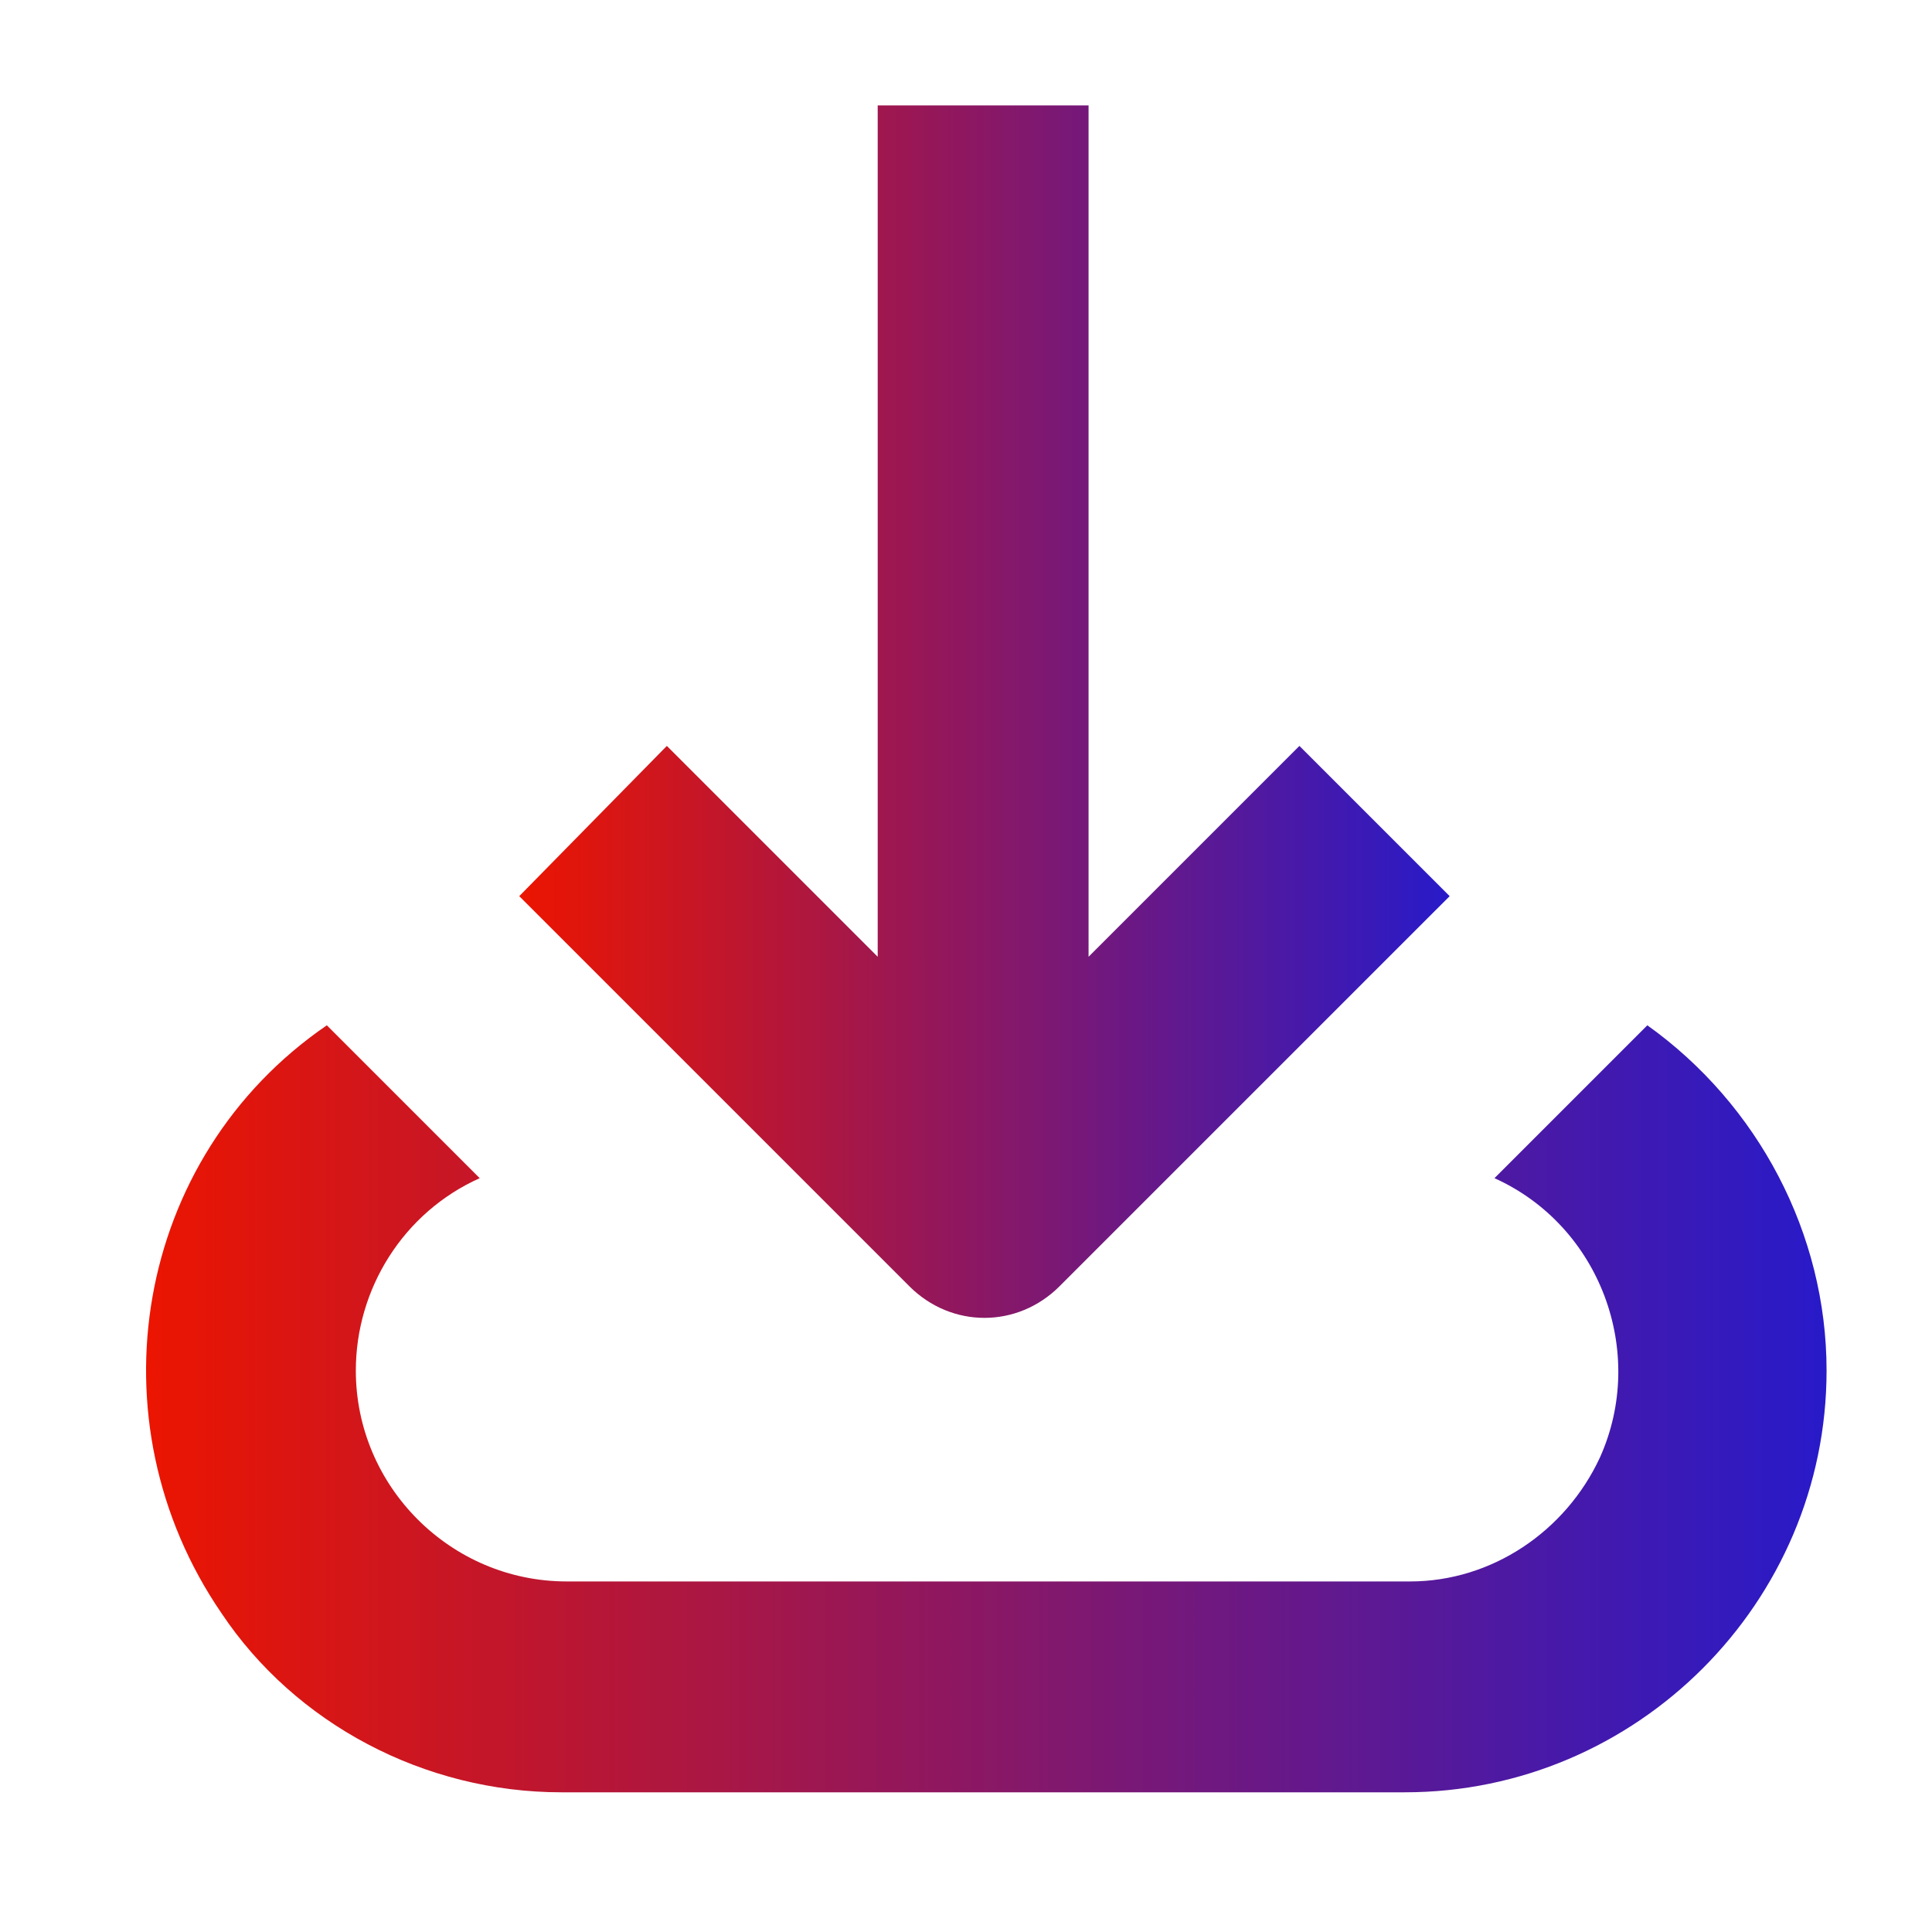 <?xml version="1.0" encoding="UTF-8"?> <!-- Generator: Adobe Illustrator 22.1.0, SVG Export Plug-In . SVG Version: 6.00 Build 0) --> <svg xmlns="http://www.w3.org/2000/svg" xmlns:xlink="http://www.w3.org/1999/xlink" id="Слой_1" x="0px" y="0px" viewBox="0 0 73.3 73.3" style="enable-background:new 0 0 73.3 73.3;" xml:space="preserve"> <style type="text/css"> .st0{fill:url(#SVGID_1_);} .st1{fill:url(#SVGID_2_);} .st2{fill:url(#SVGID_3_);} </style> <title>Artboard 7</title> <g> <linearGradient id="SVGID_1_" gradientUnits="userSpaceOnUse" x1="19.673" y1="26.962" x2="54.993" y2="26.962"> <stop offset="0" style="stop-color:#EC1500"></stop> <stop offset="1" style="stop-color:#281AC9"></stop> </linearGradient> <path class="st0" d="M33.3,4v32.3l-8-8L19.7,34l14.8,14.8c1.6,1.6,4.1,1.6,5.7,0c0,0,0,0,0,0L55,34l-5.7-5.7l-8,8V4H33.3z"></path> <linearGradient id="SVGID_2_" gradientUnits="userSpaceOnUse" x1="5.345" y1="53.396" x2="69.296" y2="53.396"> <stop offset="0" style="stop-color:#EC1500"></stop> <stop offset="1" style="stop-color:#281AC9"></stop> </linearGradient> <path class="st1" d="M21.3,68h32c8.8,0,16-7.2,16-16c0-5.2-2.6-10.1-6.8-13.1l-5.8,5.8c4,1.8,5.8,6.6,4,10.6 c-1.3,2.8-4.1,4.7-7.2,4.7h-32c-4.4,0-8-3.6-8-8c0-3.1,1.8-6,4.7-7.3l-5.8-5.8c-7.3,5-9,15-4,22.3C11.2,65.4,16.1,68,21.3,68z"></path> </g> <linearGradient id="SVGID_3_" gradientUnits="userSpaceOnUse" x1="112.616" y1="2.908" x2="200.661" y2="2.908" gradientTransform="matrix(1 2.739869e-02 -2.739869e-02 1 -2.244 -8.38)"> <stop offset="0" style="stop-color:#4A40B7"></stop> <stop offset="1" style="stop-color:#9C3C76"></stop> </linearGradient> <path class="st2" d="M109.7,34.9c0.8,2.5,4.2,2.8,6.4,3.2c3.5,0.6,7,0.6,10.5,0.1c0.5-0.1,0.4-2.5-0.1-2.4c-2.7,0.3-5.3,0.4-8,0.1 c-2.2-0.2-5.1-0.5-7-1.6c15.5-1.5,30.7-6.5,44.3-14c7.1-3.9,13.7-8.6,19.8-13.9c6.2-5.4,12-11.6,16.2-18.8c4.9-8.1,7.7-17.5,7.5-27 c0-0.2-0.1-1.2-0.5-1.2c-0.4,0-0.4,0.9-0.4,1.2c0.3,17-10.4,31.6-22.7,42.3c-11.6,10.1-25.4,17.8-40.2,22.6c-7.4,2.4-15,4-22.7,4.9 c0.5-0.5,1-1,1.5-1.5c1.9-1.9,3.8-3.7,5.9-5.4c0.6-0.5,0-3-0.3-2.7c-2.7,2.3-5.2,4.7-7.6,7.3c-0.8,0.8-1.5,1.7-2,2.6 c-0.1,0-0.3,0-0.4,0c-0.7,0.1-0.7,2.2-0.4,3.3C109.6,34.3,109.6,34.6,109.7,34.9z"></path> </svg> 